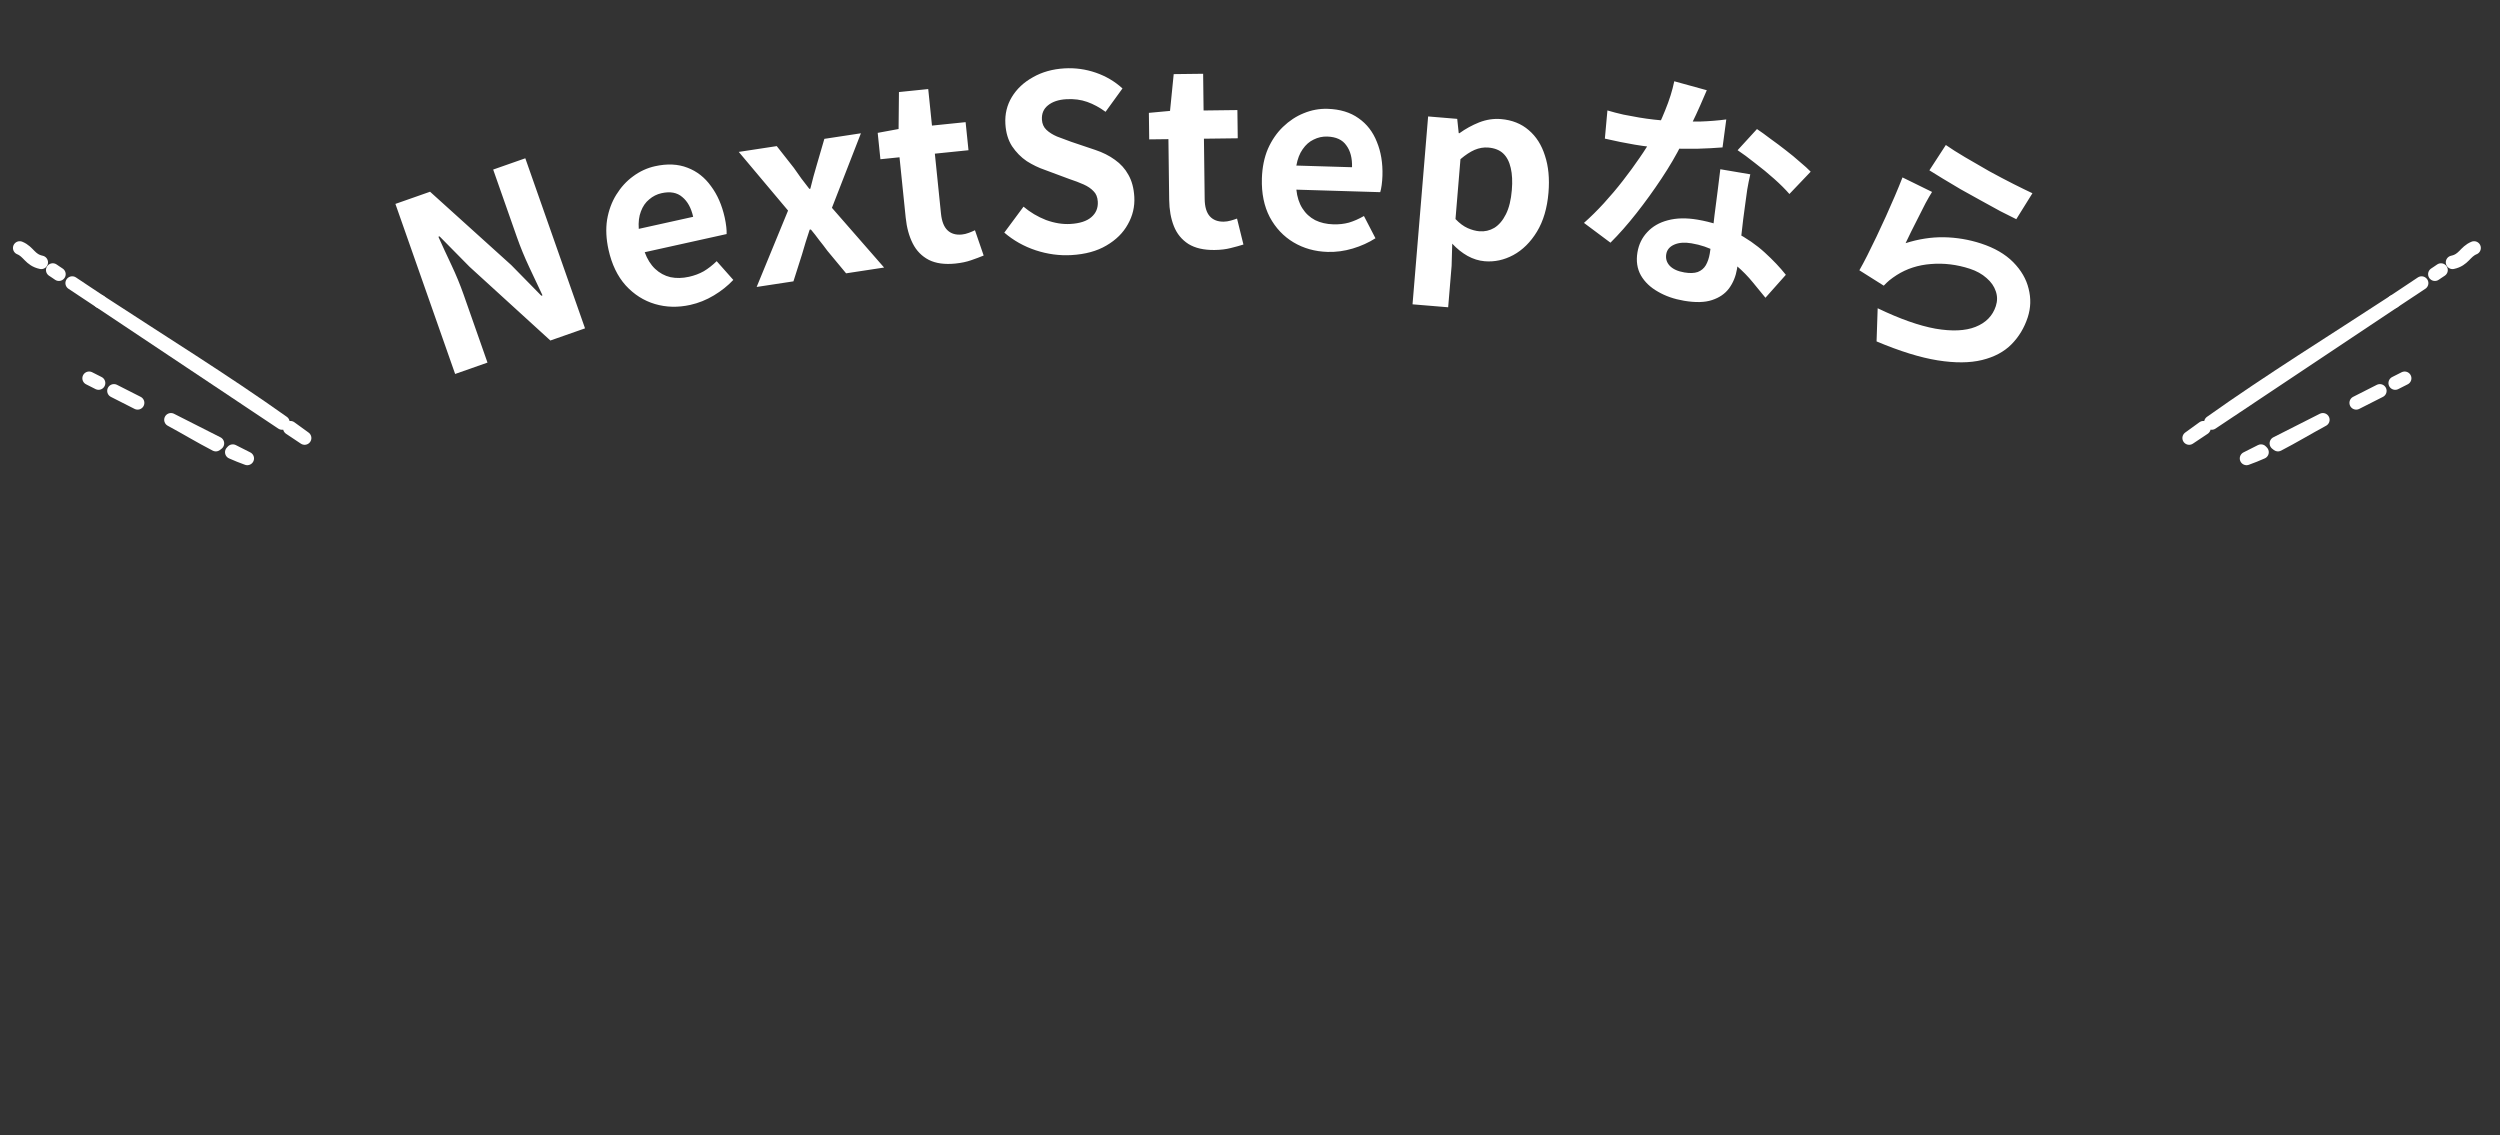 <svg width="185" height="84" viewBox="0 0 185 84" fill="none" xmlns="http://www.w3.org/2000/svg">
<rect x="0" y="0" width="185" height="84" fill="#333333" stroke="none"/>
<path d="M33.68 27.674L29.26 15.089L31.825 14.188L37.832 19.614L40.06 21.884L40.145 21.855C39.846 21.222 39.52 20.529 39.166 19.775C38.813 19.022 38.511 18.288 38.26 17.575L36.495 12.548L38.873 11.713L43.292 24.298L40.728 25.198L34.748 19.743L32.526 17.49L32.441 17.52C32.737 18.18 33.057 18.875 33.403 19.605C33.748 20.336 34.048 21.064 34.303 21.788L36.074 26.832L33.68 27.674ZM51.08 22.563C50.166 22.765 49.294 22.744 48.465 22.497C47.636 22.251 46.913 21.79 46.297 21.116C45.692 20.439 45.27 19.561 45.031 18.483C44.855 17.687 44.819 16.945 44.925 16.258C45.042 15.568 45.268 14.952 45.603 14.411C45.947 13.855 46.362 13.401 46.849 13.047C47.346 12.679 47.886 12.43 48.472 12.3C49.374 12.1 50.175 12.137 50.876 12.412C51.573 12.676 52.153 13.131 52.616 13.778C53.089 14.411 53.426 15.184 53.629 16.098C53.681 16.332 53.719 16.563 53.745 16.791C53.769 17.007 53.777 17.183 53.77 17.32L47.708 18.664C47.895 19.176 48.152 19.586 48.478 19.895C48.805 20.203 49.182 20.409 49.61 20.51C50.036 20.6 50.495 20.591 50.987 20.482C51.385 20.393 51.748 20.258 52.076 20.074C52.402 19.879 52.722 19.63 53.035 19.327L54.265 20.714C53.857 21.148 53.377 21.531 52.823 21.863C52.27 22.195 51.689 22.428 51.08 22.563ZM47.269 16.936L51.294 16.044C51.148 15.388 50.88 14.9 50.49 14.581C50.109 14.248 49.596 14.153 48.952 14.296C48.612 14.371 48.308 14.524 48.04 14.756C47.769 14.976 47.564 15.273 47.426 15.648C47.285 16.011 47.233 16.44 47.269 16.936ZM55.992 21.235L58.316 15.582L54.668 11.241L57.48 10.812L58.745 12.422C58.931 12.685 59.116 12.948 59.302 13.211C59.5 13.472 59.697 13.727 59.892 13.977L59.964 13.966C60.041 13.675 60.117 13.378 60.192 13.075C60.279 12.771 60.366 12.466 60.453 12.161L61.003 10.275L63.708 9.863L61.563 15.379L65.423 19.798L62.611 20.226L61.229 18.562C61.029 18.289 60.825 18.022 60.615 17.763C60.416 17.49 60.212 17.23 60.005 16.982L59.916 16.996C59.815 17.29 59.716 17.597 59.619 17.915C59.532 18.22 59.44 18.531 59.342 18.849L58.714 20.82L55.992 21.235ZM70.698 19.503C69.911 19.583 69.256 19.494 68.735 19.233C68.212 18.961 67.815 18.555 67.543 18.016C67.27 17.477 67.096 16.838 67.021 16.098L66.564 11.639L65.15 11.784L64.95 9.832L66.495 9.547L66.522 6.812L68.689 6.59L68.966 9.294L71.455 9.039L71.668 11.117L69.179 11.371L69.633 15.812C69.692 16.385 69.855 16.797 70.121 17.047C70.388 17.297 70.743 17.399 71.184 17.354C71.351 17.337 71.522 17.295 71.696 17.229C71.87 17.163 72.021 17.1 72.147 17.038L72.791 18.909C72.525 19.02 72.217 19.136 71.868 19.256C71.53 19.375 71.14 19.457 70.698 19.503ZM79.281 18.877C78.395 18.927 77.517 18.809 76.647 18.523C75.777 18.236 75.001 17.8 74.318 17.214L75.741 15.293C76.233 15.71 76.787 16.039 77.402 16.28C78.028 16.509 78.629 16.606 79.204 16.573C79.898 16.534 80.418 16.366 80.761 16.069C81.105 15.773 81.263 15.392 81.237 14.924C81.217 14.589 81.112 14.331 80.922 14.149C80.742 13.955 80.498 13.789 80.19 13.65C79.882 13.512 79.525 13.376 79.121 13.243L77.316 12.571C76.862 12.416 76.417 12.202 75.981 11.926C75.555 11.638 75.192 11.268 74.889 10.817C74.599 10.364 74.435 9.815 74.398 9.168C74.356 8.437 74.517 7.773 74.879 7.175C75.241 6.578 75.76 6.091 76.436 5.716C77.111 5.329 77.892 5.11 78.778 5.059C79.569 5.014 80.338 5.12 81.086 5.377C81.834 5.635 82.494 6.024 83.064 6.544L81.811 8.275C81.372 7.951 80.919 7.707 80.453 7.541C79.987 7.375 79.472 7.309 78.909 7.341C78.334 7.374 77.88 7.526 77.547 7.798C77.225 8.057 77.077 8.408 77.102 8.851C77.12 9.162 77.231 9.414 77.434 9.607C77.638 9.8 77.9 9.965 78.22 10.103C78.54 10.229 78.89 10.359 79.27 10.494L81.053 11.095C81.605 11.279 82.087 11.522 82.501 11.823C82.927 12.123 83.261 12.495 83.503 12.938C83.756 13.38 83.902 13.924 83.939 14.571C83.98 15.29 83.82 15.966 83.46 16.6C83.112 17.233 82.583 17.756 81.873 18.169C81.176 18.582 80.312 18.818 79.281 18.877ZM89.877 18.499C89.085 18.509 88.441 18.361 87.945 18.055C87.449 17.737 87.09 17.297 86.867 16.736C86.644 16.175 86.528 15.522 86.519 14.778L86.463 10.297L85.041 10.314L85.017 8.352L86.582 8.207L86.854 5.485L89.032 5.459L89.065 8.176L91.567 8.145L91.593 10.233L89.091 10.264L89.146 14.728C89.153 15.304 89.279 15.728 89.522 16.001C89.765 16.274 90.109 16.408 90.553 16.403C90.721 16.401 90.895 16.374 91.074 16.324C91.253 16.274 91.409 16.224 91.54 16.174L92.014 18.095C91.739 18.182 91.422 18.27 91.063 18.358C90.716 18.447 90.321 18.494 89.877 18.499ZM98.242 18.642C97.306 18.614 96.467 18.378 95.724 17.936C94.981 17.493 94.393 16.869 93.961 16.064C93.541 15.259 93.347 14.305 93.38 13.201C93.405 12.386 93.553 11.658 93.824 11.018C94.107 10.378 94.478 9.837 94.935 9.394C95.405 8.94 95.919 8.602 96.478 8.378C97.05 8.143 97.635 8.035 98.235 8.053C99.159 8.08 99.926 8.313 100.537 8.752C101.149 9.178 101.599 9.762 101.889 10.503C102.191 11.233 102.329 12.065 102.301 13.001C102.293 13.241 102.274 13.474 102.243 13.701C102.213 13.916 102.178 14.089 102.138 14.22L95.931 14.034C95.987 14.576 96.135 15.037 96.376 15.416C96.616 15.796 96.932 16.087 97.322 16.291C97.712 16.483 98.159 16.586 98.663 16.601C99.071 16.614 99.456 16.571 99.819 16.474C100.183 16.365 100.554 16.202 100.932 15.985L101.784 17.631C101.282 17.952 100.722 18.206 100.104 18.391C99.486 18.577 98.865 18.66 98.242 18.642ZM95.93 12.252L100.05 12.375C100.07 11.703 99.93 11.165 99.63 10.76C99.343 10.343 98.869 10.125 98.21 10.105C97.862 10.094 97.529 10.168 97.212 10.327C96.896 10.474 96.625 10.712 96.399 11.041C96.173 11.358 96.017 11.762 95.93 12.252ZM104.527 22.52L105.681 8.617L107.834 8.796L107.945 9.853L107.999 9.857C108.447 9.533 108.933 9.266 109.456 9.057C109.991 8.849 110.528 8.767 111.066 8.811C111.891 8.88 112.579 9.154 113.129 9.633C113.68 10.1 114.079 10.729 114.327 11.52C114.587 12.301 114.674 13.211 114.588 14.251C114.493 15.399 114.208 16.363 113.734 17.143C113.26 17.922 112.676 18.5 111.982 18.876C111.302 19.241 110.597 19.393 109.867 19.332C109.437 19.297 109.014 19.165 108.6 18.938C108.197 18.712 107.819 18.41 107.465 18.031L107.419 19.671L107.164 22.738L104.527 22.52ZM109.473 17.114C109.868 17.147 110.236 17.063 110.578 16.863C110.921 16.65 111.208 16.313 111.439 15.85C111.67 15.388 111.816 14.792 111.876 14.062C111.929 13.429 111.902 12.884 111.795 12.43C111.689 11.964 111.502 11.605 111.234 11.354C110.966 11.103 110.599 10.958 110.132 10.919C109.797 10.892 109.462 10.948 109.125 11.089C108.8 11.23 108.45 11.46 108.074 11.778L107.706 16.209C108.005 16.523 108.306 16.746 108.608 16.88C108.91 17.013 109.198 17.091 109.473 17.114ZM118.949 8.172C119.319 8.283 119.716 8.387 120.137 8.482C120.573 8.568 120.957 8.639 121.288 8.695C122.022 8.819 122.768 8.903 123.528 8.946C124.299 8.991 125.045 9.008 125.765 8.996C126.487 8.972 127.147 8.919 127.745 8.838L127.468 10.909C126.937 10.953 126.304 10.986 125.571 11.008C124.85 11.02 124.092 11.007 123.295 10.97C122.5 10.921 121.724 10.832 120.967 10.704C120.612 10.644 120.252 10.577 119.887 10.503C119.522 10.429 119.147 10.347 118.76 10.258L118.949 8.172ZM126.303 6.677C126.182 6.961 126.022 7.329 125.824 7.783C125.625 8.236 125.405 8.71 125.163 9.205C124.933 9.701 124.693 10.19 124.441 10.671C124.037 11.479 123.54 12.326 122.952 13.212C122.364 14.098 121.745 14.955 121.094 15.782C120.443 16.609 119.803 17.335 119.174 17.959L117.213 16.495C117.699 16.066 118.188 15.583 118.681 15.046C119.173 14.508 119.645 13.949 120.096 13.368C120.548 12.787 120.959 12.224 121.331 11.678C121.717 11.123 122.034 10.617 122.282 10.159C122.613 9.57 122.926 8.905 123.222 8.164C123.531 7.413 123.756 6.697 123.896 6.014L126.303 6.677ZM129.522 12.899C129.435 13.274 129.359 13.65 129.295 14.029C129.245 14.398 129.193 14.778 129.138 15.171C129.104 15.445 129.057 15.796 128.997 16.224C128.95 16.642 128.899 17.09 128.843 17.567C128.788 18.032 128.731 18.479 128.671 18.907C128.624 19.325 128.58 19.659 128.538 19.907C128.446 20.451 128.25 20.929 127.949 21.341C127.65 21.741 127.23 22.029 126.689 22.205C126.16 22.383 125.47 22.4 124.618 22.256C123.884 22.132 123.241 21.908 122.687 21.583C122.131 21.27 121.712 20.87 121.429 20.384C121.148 19.887 121.063 19.312 121.173 18.662C121.271 18.082 121.513 17.587 121.898 17.178C122.286 16.756 122.792 16.465 123.416 16.302C124.053 16.13 124.786 16.114 125.614 16.254C126.656 16.43 127.589 16.74 128.415 17.184C129.242 17.616 129.967 18.116 130.589 18.684C131.211 19.252 131.732 19.802 132.153 20.336L130.643 22.034C130.372 21.696 130.059 21.314 129.705 20.889C129.363 20.466 128.963 20.058 128.506 19.664C128.061 19.273 127.56 18.926 127.003 18.625C126.457 18.326 125.847 18.119 125.172 18.005C124.663 17.919 124.238 17.951 123.897 18.1C123.555 18.249 123.357 18.483 123.303 18.803C123.247 19.134 123.332 19.422 123.559 19.667C123.797 19.915 124.158 20.079 124.643 20.161C125.046 20.229 125.376 20.218 125.635 20.128C125.895 20.026 126.094 19.859 126.231 19.626C126.369 19.382 126.466 19.1 126.52 18.781C126.566 18.509 126.619 18.122 126.679 17.621C126.74 17.12 126.803 16.565 126.87 15.956C126.948 15.348 127.026 14.741 127.105 14.133C127.183 13.526 127.25 12.989 127.304 12.524L129.522 12.899ZM132.416 14.356C132.121 14.014 131.746 13.64 131.291 13.235C130.837 12.829 130.361 12.438 129.865 12.062C129.382 11.677 128.955 11.361 128.583 11.115L130.016 9.55C130.311 9.746 130.642 9.985 131.008 10.266C131.388 10.537 131.767 10.82 132.143 11.115C132.531 11.412 132.883 11.703 133.2 11.987C133.531 12.262 133.795 12.502 133.991 12.705L132.416 14.356ZM143.992 10.73C144.362 10.99 144.832 11.288 145.404 11.627C145.975 11.965 146.575 12.312 147.203 12.669C147.835 13.014 148.433 13.329 148.996 13.614C149.571 13.903 150.039 14.132 150.4 14.3L149.205 16.22C148.878 16.063 148.482 15.864 148.018 15.624C147.568 15.376 147.087 15.111 146.573 14.83C146.07 14.552 145.573 14.276 145.082 14.002C144.595 13.717 144.151 13.452 143.751 13.207C143.351 12.963 143.025 12.762 142.774 12.604L143.992 10.73ZM142.972 14.203C142.84 14.412 142.68 14.688 142.493 15.031C142.32 15.366 142.142 15.718 141.958 16.087C141.775 16.456 141.596 16.808 141.424 17.143C141.263 17.482 141.126 17.766 141.013 17.994C141.972 17.689 142.916 17.542 143.846 17.556C144.787 17.573 145.702 17.727 146.592 18.017C147.596 18.345 148.392 18.807 148.98 19.403C149.568 19.999 149.947 20.654 150.118 21.366C150.301 22.082 150.279 22.788 150.052 23.484C149.798 24.26 149.398 24.924 148.851 25.478C148.304 26.031 147.578 26.419 146.672 26.641C145.767 26.862 144.672 26.871 143.388 26.666C142.104 26.461 140.597 25.994 138.866 25.265L138.948 22.811C140.584 23.598 142.01 24.102 143.226 24.322C144.445 24.531 145.432 24.487 146.185 24.19C146.954 23.886 147.455 23.374 147.69 22.656C147.813 22.279 147.813 21.913 147.689 21.557C147.569 21.19 147.341 20.863 147.006 20.576C146.674 20.279 146.263 20.05 145.772 19.889C144.814 19.576 143.855 19.459 142.895 19.537C141.951 19.607 141.104 19.88 140.356 20.355C140.148 20.489 139.967 20.619 139.812 20.745C139.672 20.863 139.534 20.995 139.399 21.14L137.593 20.001C137.77 19.693 137.965 19.327 138.179 18.905C138.396 18.471 138.623 18.008 138.859 17.517C139.099 17.015 139.333 16.511 139.561 16.005C139.79 15.499 140.011 14.996 140.224 14.498C140.437 14 140.624 13.543 140.785 13.129L142.972 14.203Z" fill="white"/>
<path d="M181.488 19.413C182.334 19.234 182.403 18.628 183.082 18.35" stroke="white" stroke-linecap="round" stroke-linejoin="round"/>
<path d="M163.604 31.255C167.936 28.173 172.603 25.285 177.137 22.32L163.667 31.303L163.604 31.255Z" stroke="white" stroke-linecap="round" stroke-linejoin="round"/>
<path d="M163.094 31.683L161.997 32.415C162.344 32.158 162.698 31.907 163.052 31.651L163.094 31.683Z" stroke="white" stroke-linecap="round" stroke-linejoin="round"/>
<path d="M180.634 19.983C180.485 20.085 180.331 20.188 180.181 20.291L180.179 20.289L180.637 19.985L180.634 19.983Z" stroke="white" stroke-linecap="round" stroke-linejoin="round"/>
<path d="M179.201 20.951C178.516 21.409 177.829 21.866 177.137 22.32L179.197 20.947L179.201 20.951Z" stroke="white" stroke-linecap="round" stroke-linejoin="round"/>
<path d="M177.245 28.347C177.478 28.227 177.714 28.11 177.945 27.993" stroke="white" stroke-linecap="round" stroke-linejoin="round"/>
<path d="M174.358 29.812C174.942 29.517 175.525 29.219 176.109 28.924" stroke="white" stroke-linecap="round" stroke-linejoin="round"/>
<path d="M168.452 32.807L171.891 31.065C170.771 31.669 169.713 32.313 168.57 32.903C168.531 32.873 168.492 32.842 168.452 32.812L168.452 32.807Z" stroke="white" stroke-linecap="round" stroke-linejoin="round"/>
<path d="M167.39 33.463C167.02 33.625 166.641 33.784 166.243 33.924L167.315 33.383C167.339 33.409 167.365 33.437 167.39 33.463Z" stroke="white" stroke-linecap="round" stroke-linejoin="round"/>
<path d="M3.053 19.413C2.207 19.234 2.138 18.628 1.459 18.35" stroke="white" stroke-linecap="round" stroke-linejoin="round"/>
<path d="M20.937 31.254C16.605 28.173 11.938 25.284 7.404 22.319L20.874 31.303L20.937 31.254Z" stroke="white" stroke-linecap="round" stroke-linejoin="round"/>
<path d="M21.445 31.683L22.542 32.415C22.195 32.158 21.841 31.906 21.487 31.65L21.445 31.683Z" stroke="white" stroke-linecap="round" stroke-linejoin="round"/>
<path d="M3.905 19.982C4.054 20.085 4.208 20.188 4.358 20.291L4.361 20.289L3.902 19.984L3.905 19.982Z" stroke="white" stroke-linecap="round" stroke-linejoin="round"/>
<path d="M5.34 20.95C6.025 21.409 6.712 21.866 7.404 22.319L5.344 20.946L5.34 20.95Z" stroke="white" stroke-linecap="round" stroke-linejoin="round"/>
<path d="M7.294 28.346C7.061 28.227 6.825 28.109 6.594 27.992" stroke="white" stroke-linecap="round" stroke-linejoin="round"/>
<path d="M10.183 29.812C9.599 29.516 9.016 29.218 8.432 28.923" stroke="white" stroke-linecap="round" stroke-linejoin="round"/>
<path d="M16.089 32.807L12.65 31.065C13.77 31.669 14.828 32.313 15.971 32.903C16.01 32.873 16.049 32.842 16.089 32.812L16.089 32.807Z" stroke="white" stroke-linecap="round" stroke-linejoin="round"/>
<path d="M17.151 33.463C17.521 33.625 17.9 33.784 18.298 33.924L17.226 33.383C17.202 33.409 17.176 33.437 17.151 33.463Z" stroke="white" stroke-linecap="round" stroke-linejoin="round"/>
</svg>
